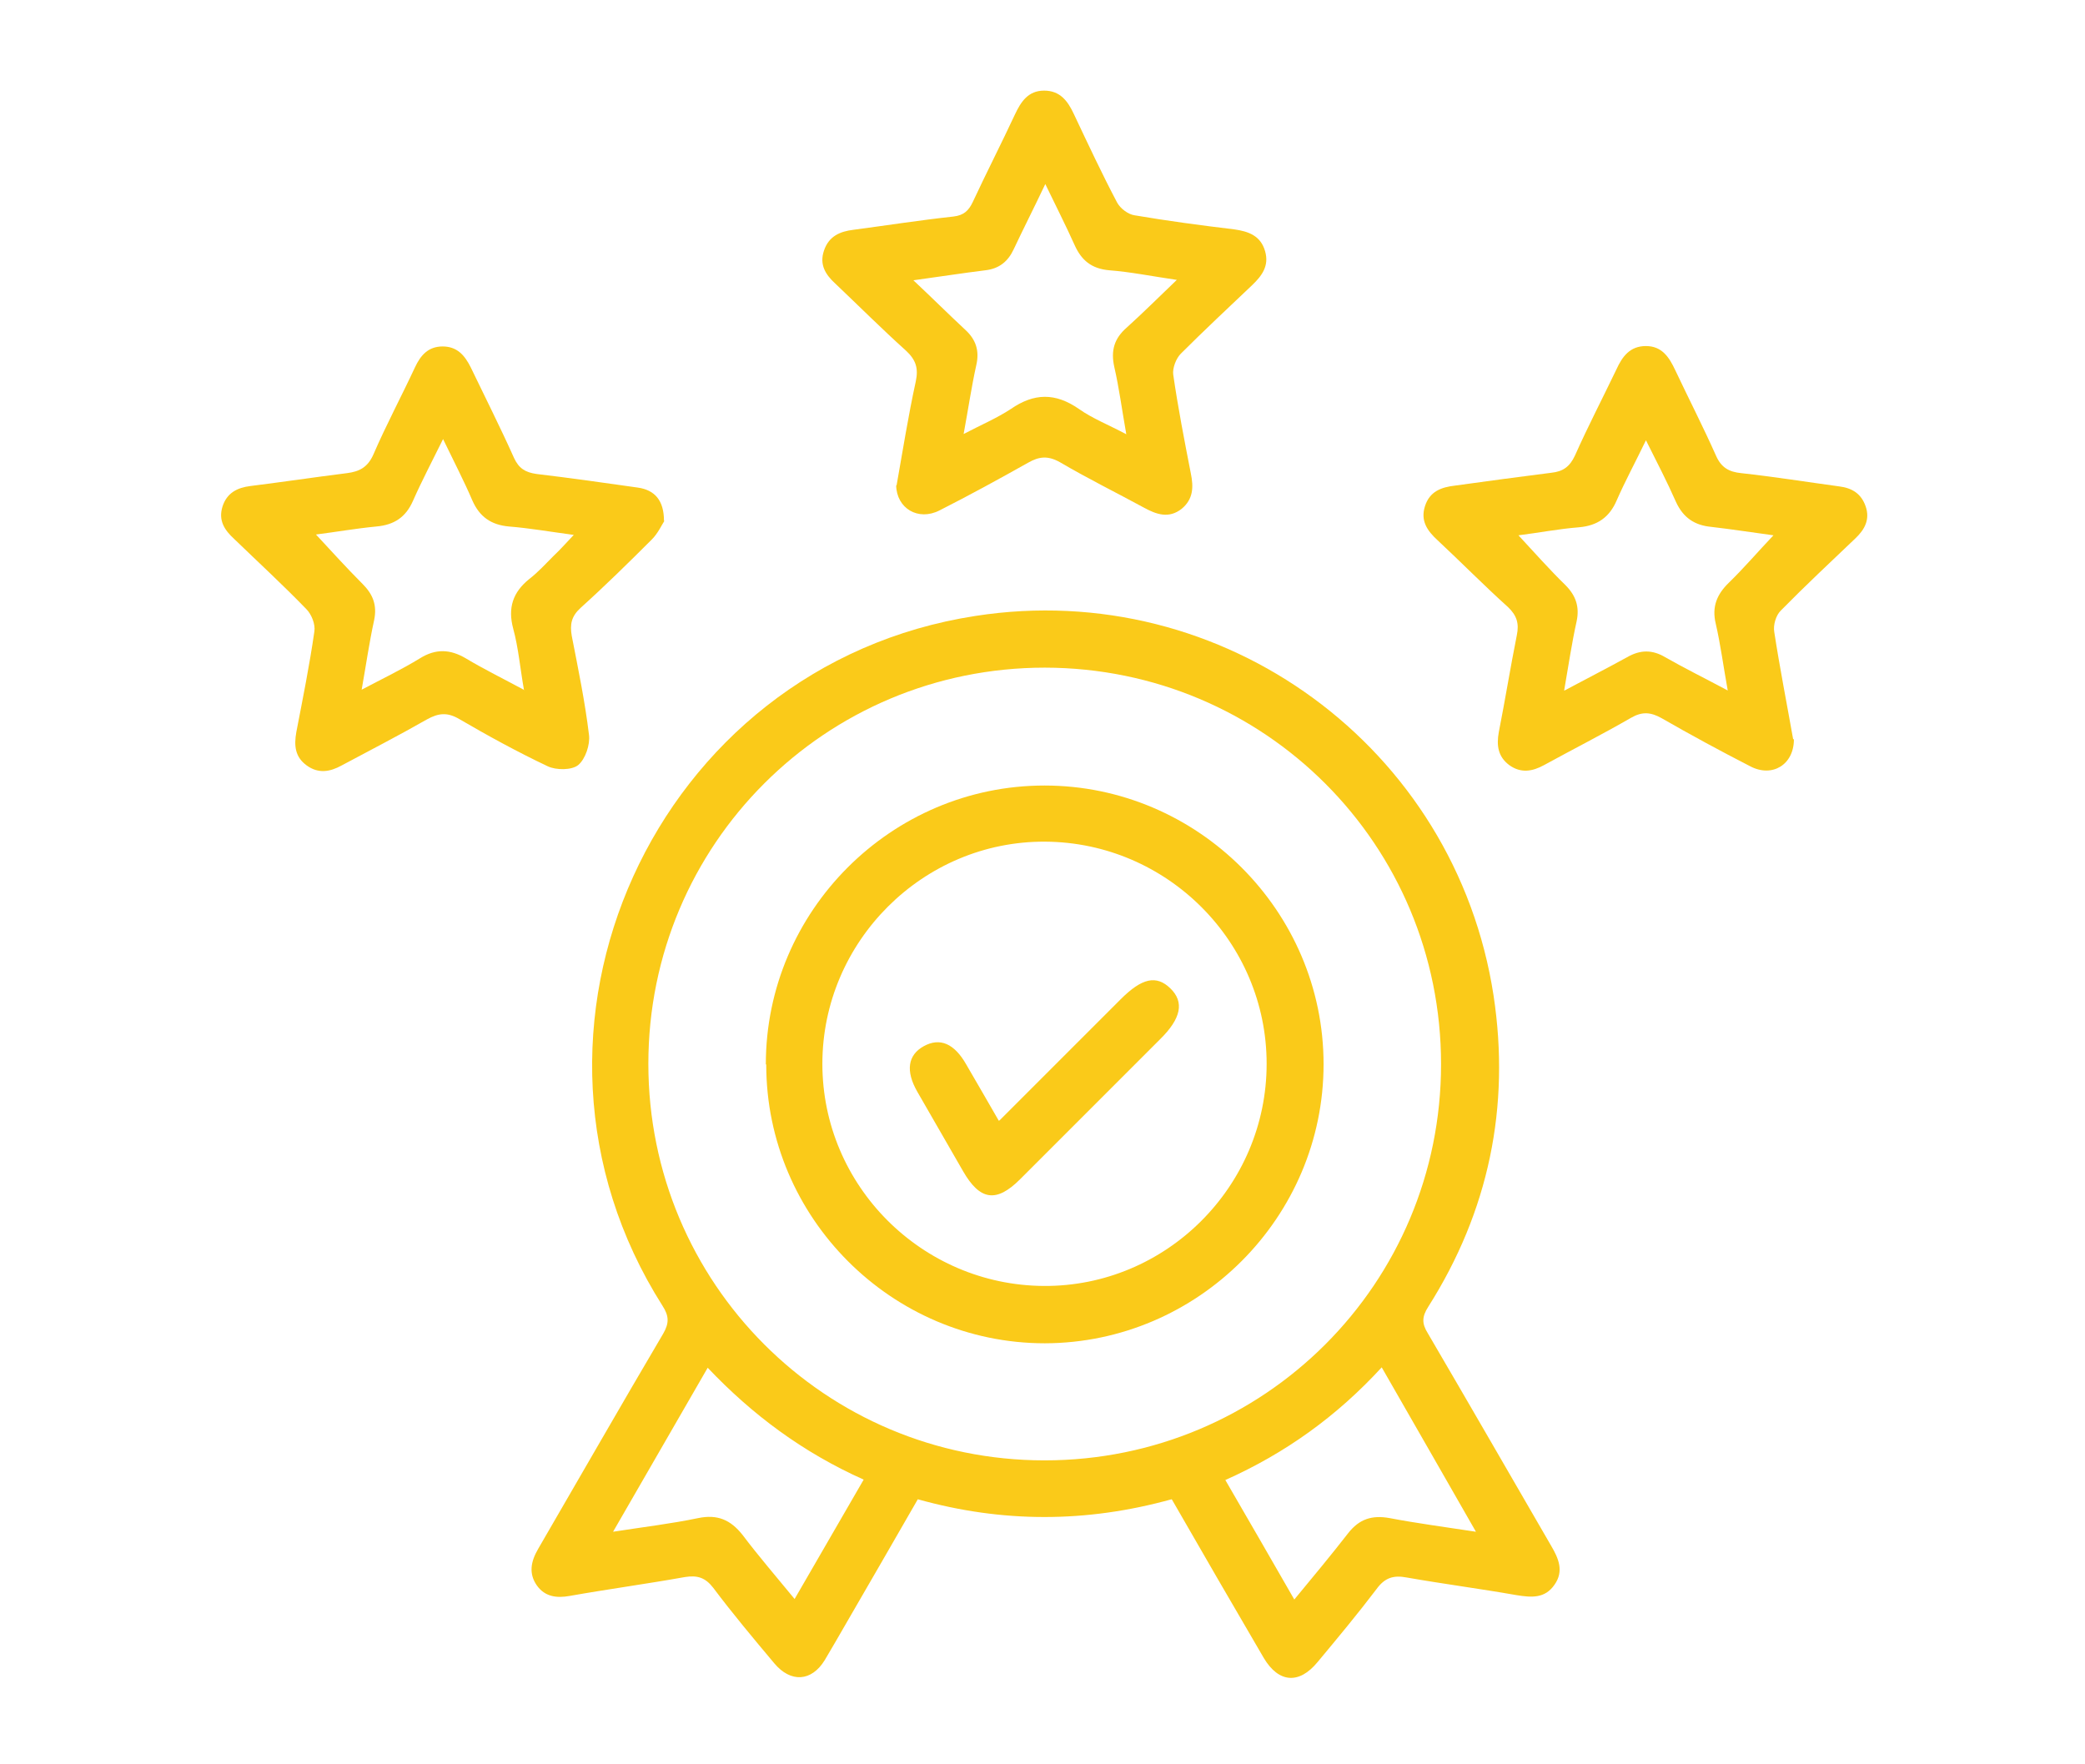 <?xml version="1.0" encoding="UTF-8"?>
<svg id="Ebene_1" data-name="Ebene 1" xmlns="http://www.w3.org/2000/svg" version="1.1" viewBox="0 0 52 44">
  <defs>
    <style>
      .cls-1 {
        fill: #faca19;
        stroke-width: 0px;
      }
    </style>
  </defs>
  <path class="cls-1" d="M29.22,37.39c-2.13.59-4.22.59-6.33,0-.6,1.04-1.19,2.07-1.79,3.1-.18.31-.35.61-.53.91-.33.54-.85.57-1.26.08-.52-.62-1.04-1.24-1.52-1.88-.2-.26-.4-.32-.71-.27-.95.17-1.91.3-2.87.47-.33.06-.62.02-.82-.26-.21-.3-.15-.6.03-.91,1.04-1.79,2.07-3.59,3.12-5.37.15-.26.15-.44-.02-.7-4.34-6.84-.2-15.97,7.81-17.2,6.18-.96,11.97,3.27,12.92,9.47.42,2.77-.12,5.38-1.63,7.76-.16.25-.16.42-.01.66,1.03,1.76,2.05,3.53,3.07,5.29.19.32.33.64.09.98-.24.35-.58.32-.95.26-.91-.16-1.83-.28-2.74-.44-.32-.06-.54,0-.75.29-.47.62-.97,1.22-1.47,1.82-.46.56-.97.52-1.34-.1-.76-1.3-1.52-2.61-2.29-3.95ZM26.06,16.65c-5.48,0-9.89,4.41-9.89,9.88,0,5.47,4.41,9.89,9.88,9.89,5.48,0,9.89-4.41,9.89-9.88,0-5.48-4.4-9.88-9.88-9.89ZM19.81,39.89c.59-1.02,1.15-1.99,1.73-2.99-1.52-.68-2.78-1.62-3.89-2.79-.79,1.37-1.55,2.69-2.36,4.09.77-.12,1.45-.2,2.12-.34.48-.1.81.04,1.11.42.4.53.84,1.04,1.3,1.6ZM34.46,34.1c-1.12,1.22-2.4,2.14-3.9,2.81.58,1,1.14,1.97,1.72,2.98.48-.58.92-1.11,1.34-1.65.28-.36.6-.46,1.04-.38.68.13,1.37.22,2.15.34-.81-1.41-1.56-2.73-2.35-4.1Z"/>
  <path class="cls-1" d="M22.36,12.11c.15-.84.29-1.73.48-2.6.07-.33,0-.54-.25-.77-.6-.54-1.17-1.11-1.76-1.67-.24-.22-.4-.47-.28-.82.12-.36.4-.48.74-.52.83-.11,1.66-.24,2.49-.33.26-.03.38-.15.48-.36.34-.73.71-1.45,1.05-2.18.15-.32.33-.6.73-.6.4,0,.59.26.74.58.35.74.7,1.49,1.08,2.21.08.15.28.3.44.32.82.14,1.65.25,2.48.35.36.05.66.16.77.54.11.37-.08.62-.32.85-.6.57-1.2,1.13-1.78,1.71-.12.12-.21.36-.19.52.12.83.28,1.65.44,2.47.07.34.06.64-.23.88-.32.25-.63.14-.94-.03-.7-.38-1.41-.73-2.09-1.13-.3-.17-.52-.15-.8.01-.73.41-1.46.81-2.21,1.19-.53.27-1.07-.05-1.08-.63ZM24.02,10.83c.44-.23.84-.4,1.19-.63.58-.4,1.11-.41,1.7,0,.34.24.75.4,1.18.63-.11-.62-.18-1.16-.3-1.68-.09-.41,0-.71.31-.98.41-.37.8-.76,1.25-1.19-.62-.09-1.16-.2-1.69-.24-.44-.04-.69-.25-.86-.63-.22-.49-.46-.96-.73-1.52-.29.61-.55,1.12-.79,1.63-.14.3-.36.48-.7.52-.57.07-1.14.16-1.8.25.48.45.88.85,1.3,1.24.26.24.35.52.27.87-.12.54-.2,1.09-.32,1.74Z"/>
  <path class="cls-1" d="M44.74,18.44c0,.63-.54.96-1.09.67-.74-.38-1.48-.78-2.21-1.2-.27-.15-.48-.17-.76-.01-.71.41-1.44.78-2.17,1.18-.29.16-.58.21-.87,0-.28-.21-.32-.49-.26-.82.16-.81.29-1.62.45-2.42.06-.29,0-.49-.22-.7-.6-.54-1.17-1.12-1.76-1.67-.25-.23-.43-.48-.31-.85.12-.37.41-.47.75-.51.8-.11,1.6-.22,2.4-.32.29-.03.46-.15.59-.43.32-.72.69-1.43,1.03-2.14.15-.33.34-.59.74-.59.4,0,.58.28.73.6.34.72.7,1.42,1.02,2.14.13.29.32.4.63.43.82.09,1.63.22,2.44.33.32.04.55.18.66.5.11.32-.02.57-.25.79-.63.6-1.26,1.19-1.87,1.81-.12.12-.19.36-.16.53.14.91.32,1.82.47,2.67ZM39.02,17.22c.58-.31,1.07-.56,1.56-.83.33-.19.63-.19.95,0,.49.28,1,.53,1.56.83-.11-.61-.18-1.15-.3-1.67-.1-.42.03-.73.33-1.02.38-.37.73-.78,1.11-1.18-.52-.07-1.03-.15-1.55-.21-.42-.04-.7-.23-.88-.62-.22-.5-.47-.98-.75-1.54-.27.56-.52,1.02-.73,1.5-.18.42-.48.63-.94.67-.51.04-1.02.14-1.51.2.4.43.77.85,1.17,1.24.26.26.36.54.28.91-.12.54-.2,1.09-.31,1.72Z"/>
  <path class="cls-1" d="M16.57,12.99c-.06.09-.16.31-.31.46-.58.58-1.17,1.16-1.78,1.71-.23.21-.27.41-.22.7.16.82.33,1.64.43,2.47.03.24-.09.6-.27.75-.16.13-.55.13-.76.03-.76-.36-1.49-.76-2.21-1.18-.29-.17-.51-.15-.8.01-.7.4-1.42.77-2.13,1.15-.29.16-.58.21-.87,0-.29-.21-.32-.49-.26-.83.16-.83.33-1.67.45-2.51.03-.18-.07-.43-.2-.56-.58-.6-1.2-1.17-1.8-1.75-.24-.22-.4-.46-.29-.81.11-.34.37-.47.7-.51.8-.1,1.6-.22,2.4-.32.32-.04.52-.15.66-.46.32-.74.7-1.45,1.04-2.18.14-.3.33-.52.69-.52.36,0,.55.22.7.52.36.75.74,1.5,1.08,2.26.12.26.28.36.56.4.84.1,1.69.22,2.53.34.42.06.65.32.65.83ZM13.07,17.22c-.1-.57-.14-1.06-.27-1.54-.14-.52-.01-.91.4-1.24.22-.17.41-.38.61-.58.16-.15.31-.32.5-.52-.6-.08-1.11-.17-1.62-.21-.44-.04-.73-.24-.91-.65-.21-.49-.46-.97-.73-1.53-.28.57-.53,1.04-.75,1.54-.18.41-.47.6-.91.64-.52.05-1.03.14-1.51.2.4.43.77.84,1.16,1.23.26.26.37.53.29.91-.12.55-.2,1.11-.31,1.73.53-.28,1.01-.51,1.45-.78.4-.25.76-.23,1.15,0,.45.27.92.5,1.44.78Z"/>
  <path class="cls-1" d="M19.1,26.54c0-3.82,3.13-6.95,6.95-6.95,3.82,0,6.96,3.13,6.96,6.95,0,3.82-3.13,6.95-6.95,6.96-3.82,0-6.95-3.13-6.95-6.95ZM31.59,26.53c0-3.04-2.48-5.52-5.52-5.54-3.05-.02-5.56,2.49-5.56,5.54,0,3.04,2.48,5.52,5.52,5.54,3.05.02,5.56-2.48,5.56-5.54Z"/>
  <path class="cls-1" d="M24.93,27.94c1.03-1.03,2.03-2.03,3.02-3.02.53-.53.89-.61,1.24-.27.35.34.27.75-.26,1.27-1.16,1.16-2.33,2.33-3.49,3.49-.59.59-1,.53-1.42-.2-.38-.66-.76-1.32-1.14-1.98-.3-.52-.24-.92.16-1.14.4-.22.76-.07,1.06.46.26.45.53.91.81,1.4Z"/>
</svg>